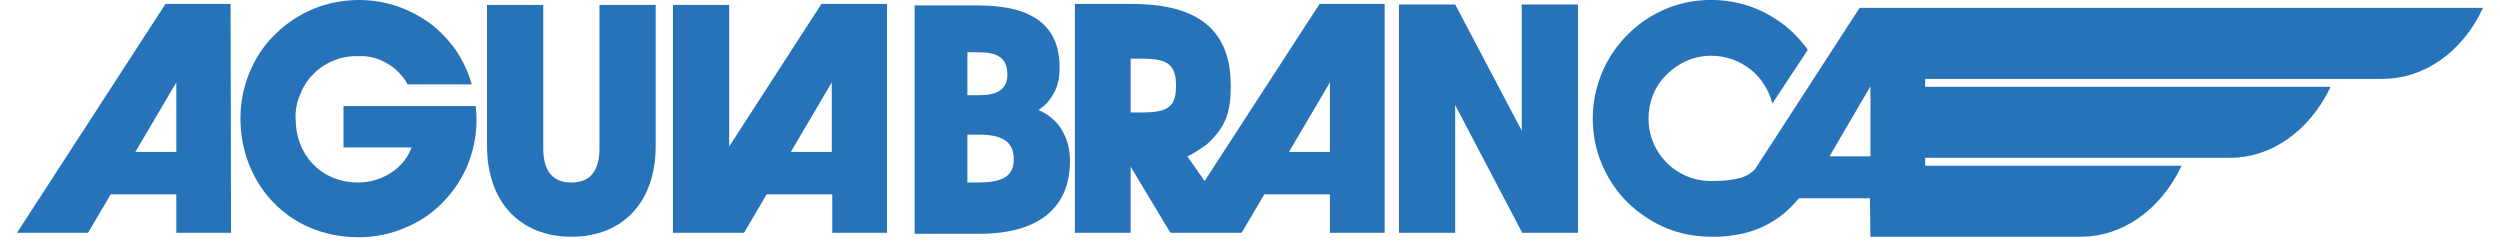 <svg version="1.2" xmlns="http://www.w3.org/2000/svg" viewBox="0 0 500 49" width="300" height="29">
	<title>aguiabranca</title>
	<defs>
		<clipPath clipPathUnits="userSpaceOnUse" id="cp1">
			<path d="m0 0h500v48.06h-500z"/>
		</clipPath>
	</defs>
	<style>
		.s0 { fill: #2673ba } 
	</style>
	<g id="aguiabranca">
		<path id="Caminho_23216" class="s0" d="m30.1 0.8l-30.1 46.4h14.4l4.6-7.8h13.3v7.8h11.1l-0.1-46.4zm2.2 15.9v14.1h-8.3z"/>
		<path id="Caminho_23217" class="s0" d="m163.1 0.8l-18.7 28.9v-28.7h-11.4v46.2h0.1-0.1 14.4l4.6-7.8h13.3v7.8h11.1v-46.4zm2.1 15.9v14.1h-8.3z"/>
		<g id="Grupo_15642">
			<g id="Clip-Path: Grupo_15641" clip-path="url(#cp1)">
				<g id="Grupo_15641">
					<path id="Caminho_23218" class="s0" d="m264.1 0.8l-23.3 35.9-3.5-5q0.5-0.2 1-0.5 0.5-0.3 1-0.6 0.5-0.3 0.9-0.6 0.5-0.3 0.9-0.6c4-3.6 5-6.6 5-12 0-9.6-4.7-16.6-20-16.6h-11.6v46.4h11.3v-13.4l8 13.3h0.2l-0.1 0.1h14.4l4.6-7.8h13.3v7.8h11.1v-46.4zm-36 22h-2.3v-10.9h2.3c5.1 0 6.9 1.1 6.9 5.5 0 4.3-1.7 5.4-6.9 5.4zm38.1 8h-8.3l8.3-14.1z"/>
					<path id="Caminho_23219" class="s0" d="m66.2 21.5v8.4h13.8c-1.5 4.2-6 7.1-10.8 7.1-7.8 0-12.7-5.9-12.7-12.8-0.1-1.7 0.2-3.4 0.9-5 0.6-1.6 1.5-3 2.7-4.2 1.2-1.2 2.7-2.2 4.3-2.8 1.5-0.6 3.2-0.9 4.9-0.8q1.5-0.1 3 0.3 1.5 0.4 2.8 1.2 1.3 0.7 2.3 1.8 1.1 1.1 1.8 2.4h13c-0.7-2.5-1.8-4.8-3.2-6.9-1.5-2.1-3.3-4-5.3-5.5-2.1-1.5-4.4-2.7-6.8-3.5-2.5-0.8-5-1.2-7.6-1.2-3.1 0-6.3 0.6-9.2 1.8-2.9 1.2-5.6 3-7.8 5.2-2.3 2.2-4 4.9-5.2 7.8-1.2 2.9-1.8 6.1-1.8 9.2 0 12.9 9.4 24.1 24 24.1 3.4 0 6.7-0.7 9.8-2.1 3.1-1.3 5.8-3.3 8.1-5.9 2.2-2.5 3.9-5.4 4.9-8.7 1-3.2 1.3-6.6 0.9-9.9z"/>
					<path id="Caminho_23220" class="s0" d="m118.1 30c0 3.9-1.3 7-5.7 7-4.4 0-5.7-3.1-5.7-7v-29h-11.4v28.6c0 11.1 6.5 18.4 17.1 18.4 10.6 0 17.1-7.2 17.1-18.4v-28.6h-11.4z"/>
					<path id="Caminho_23221" class="s0" d="m207.1 22.3q1.1-0.7 1.9-1.6 0.8-1 1.4-2.1 0.5-1.1 0.8-2.4 0.2-1.2 0.2-2.5c0-8.5-5.5-12.6-16.5-12.6h-12.9v46.3h13.1c12.6 0 18.4-5.7 18.4-14.8 0-4.7-2.3-8.6-6.4-10.3zm-14.4-11.7h2.4c3.6 0 5.7 1.1 5.7 4.5 0 3.1-2.1 4.2-5.7 4.2h-2.4zm2.1 26.4h-2.1v-9.7h2.4c4.5 0 7 1.3 7 5 0 3.6-2.5 4.7-7.3 4.7z"/>
					<path id="Caminho_23222" class="s0" d="m305.1 26.5l-13.5-25.6h-11.4v46.3h11.4v-25.9l13.6 25.9h11.3v-46.3h-11.4z"/>
					<path id="Caminho_23223" class="s0" d="m386.8 1.6h-13.2l-21.2 32.7c-1.4 1.5-3.5 2.4-8.9 2.4-3.4 0-6.6-1.3-9-3.7-2.4-2.4-3.7-5.6-3.7-9 0-3.3 1.3-6.6 3.7-8.9 2.4-2.4 5.6-3.8 9-3.8q2.1 0 4.2 0.7 2 0.7 3.7 2 1.7 1.3 2.8 3.1 1.2 1.8 1.7 3.9l7.2-10.9c-3-4.2-7.2-7.3-12-8.9-4.9-1.6-10.1-1.6-14.9-0.1-4.9 1.6-9.1 4.7-12.1 8.8-3 4.1-4.6 9.1-4.6 14.1 0 3.2 0.6 6.3 1.8 9.2 1.2 2.9 3 5.6 5.2 7.8 2.3 2.2 4.9 4 7.8 5.2 2.9 1.2 6 1.8 9.2 1.8q0.7 0 1.3 0c5.4-0.2 11.5-1.7 16.5-7.8h14.4l0.1 7.8h42.8c7.9 0 15.9-5.1 20.3-14.4h-52v-1.6h61.9c7.9 0 15.9-5.1 20.3-14.4h-82.2v-1.6h92.8c8 0 16-5.1 20.3-14.4zm-11 30.1h-8.3l8.3-14.2z"/>
				</g>
			</g>
		</g>
	</g>
</svg>